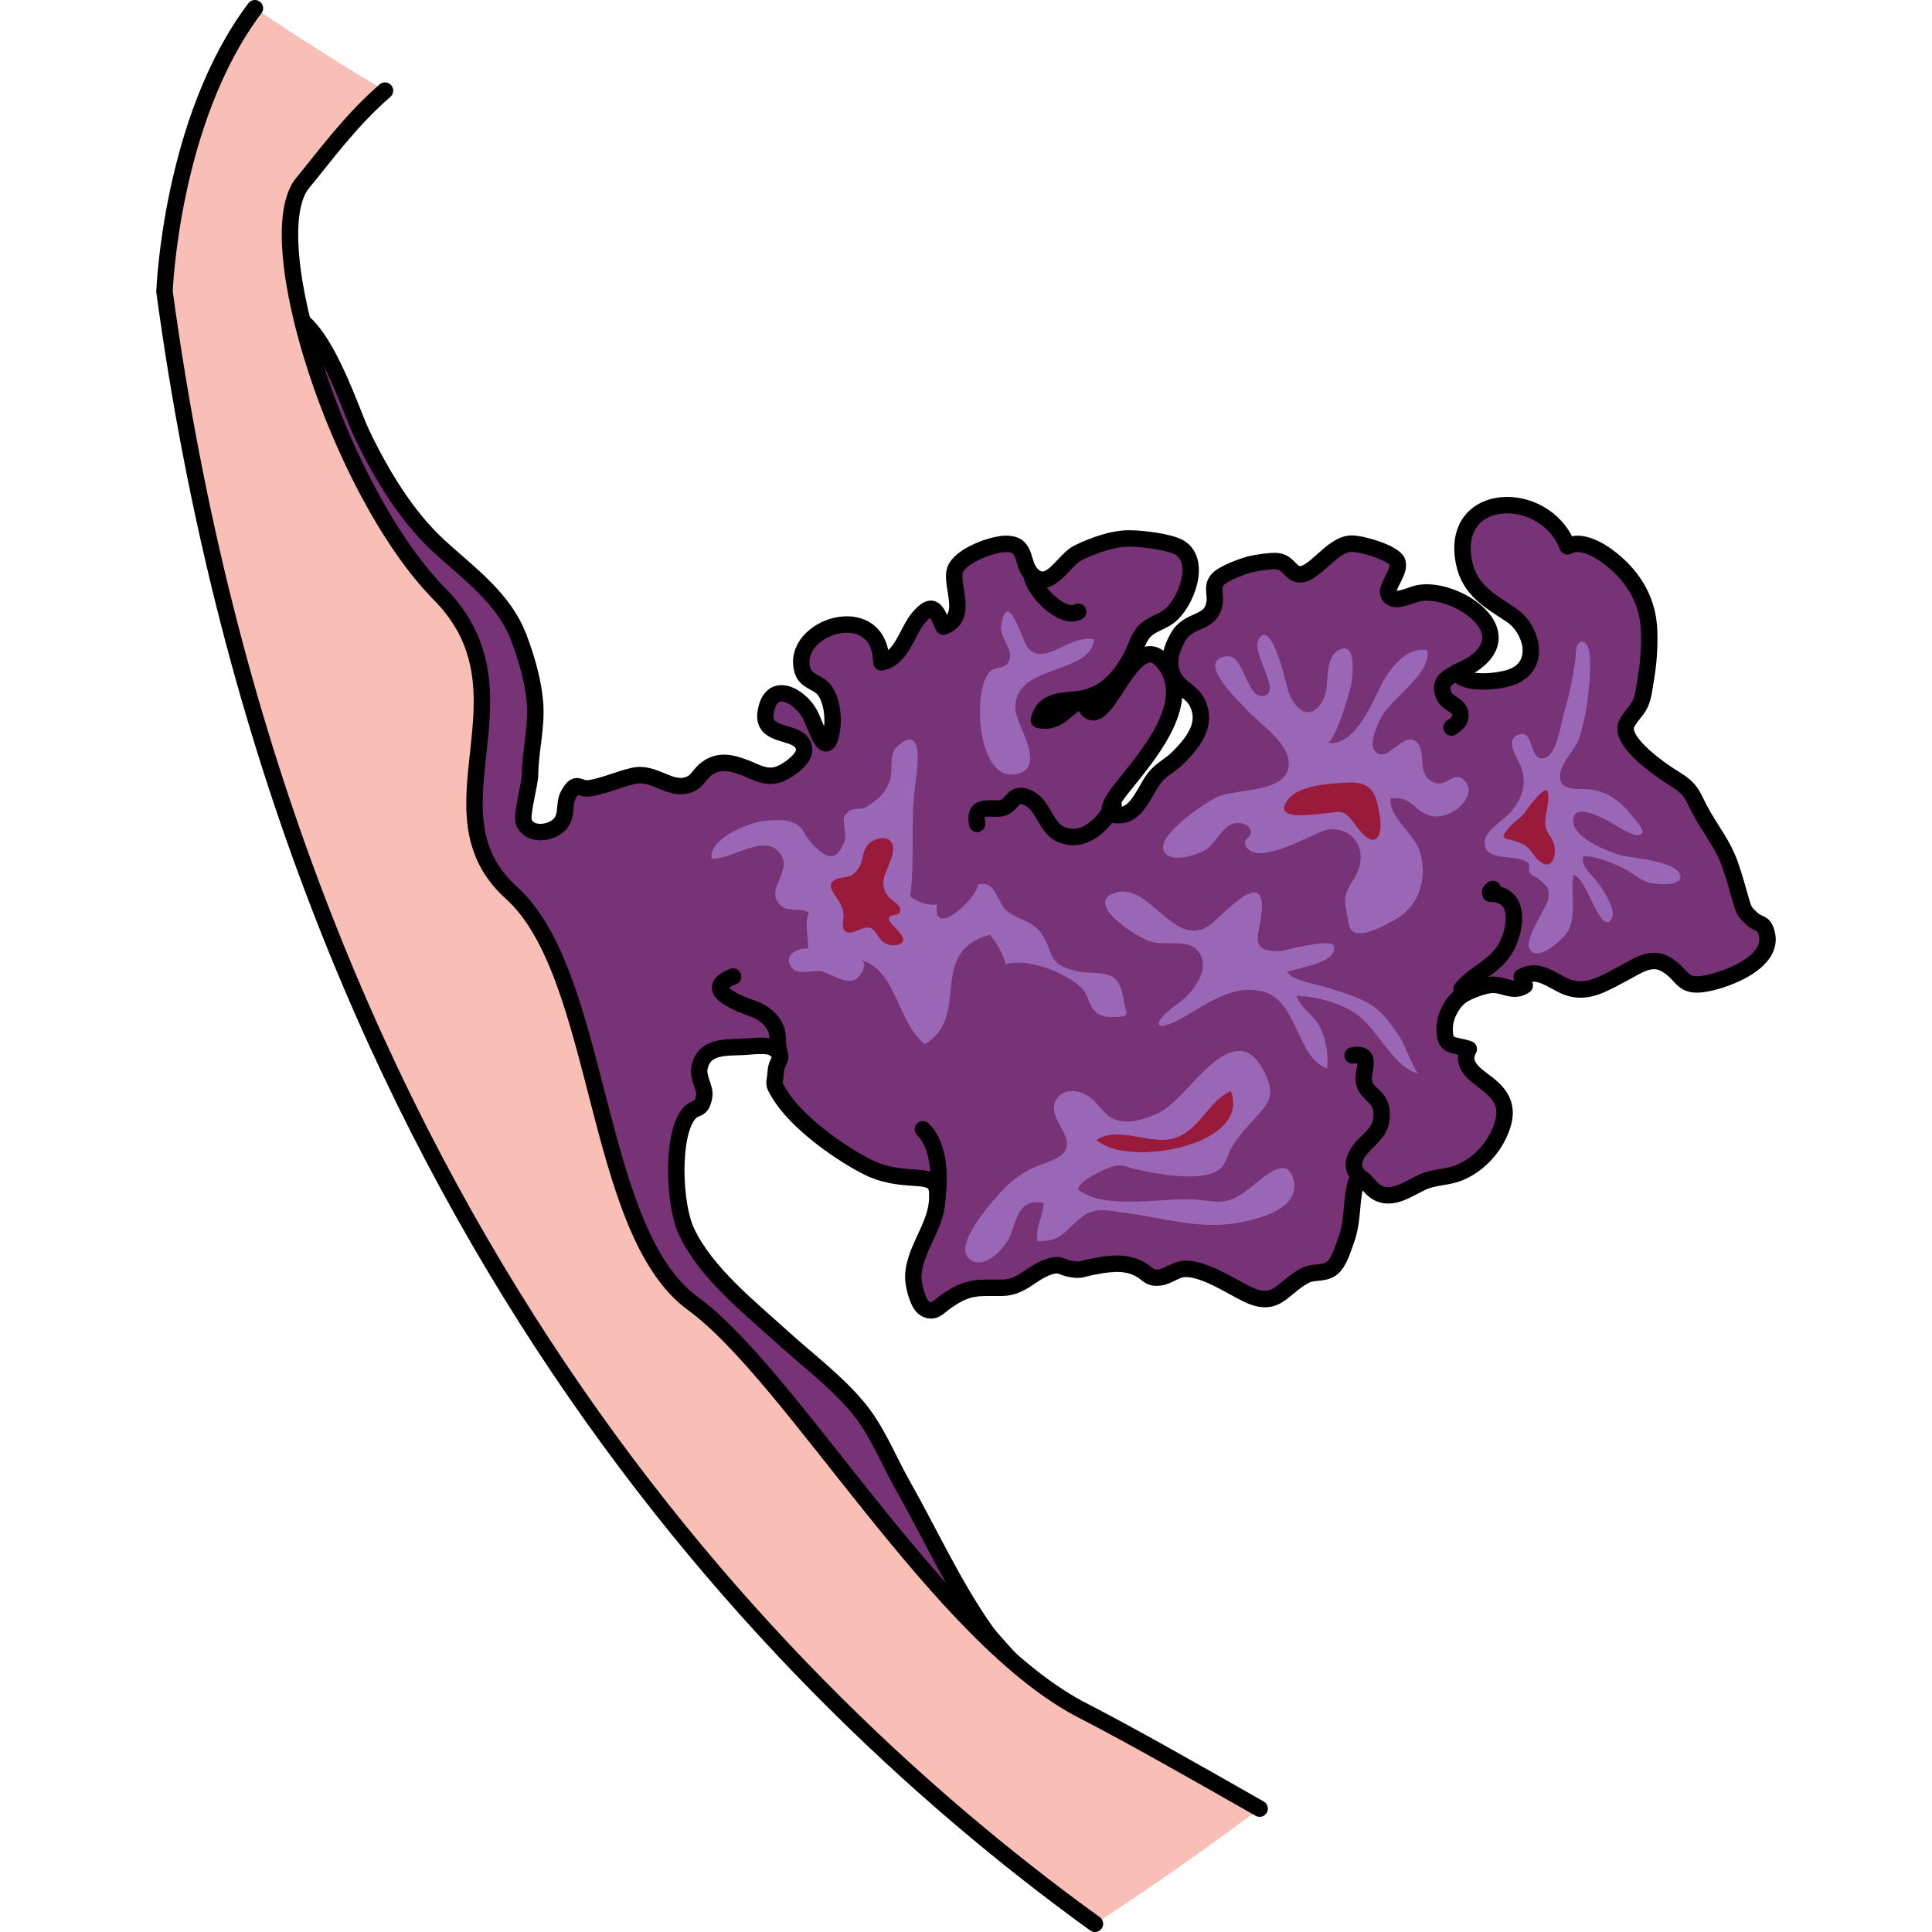 <?xml version="1.0" encoding="utf-8"?>
<!-- Created by: Science Figures, www.sciencefigures.org, Generator: Science Figures Editor -->
<!DOCTYPE svg PUBLIC "-//W3C//DTD SVG 1.1//EN" "http://www.w3.org/Graphics/SVG/1.1/DTD/svg11.dtd">
<svg version="1.1" id="Layer_1" xmlns="http://www.w3.org/2000/svg" xmlns:xlink="http://www.w3.org/1999/xlink" 
	 width="800px" height="800px" viewBox="0 0 98.563 117.587" enable-background="new 0 0 98.563 117.587"
	 xml:space="preserve">
<g>
	<g>
		<g>
			<path fill-rule="evenodd" clip-rule="evenodd" fill="#D84C67" d="M50.346,63.525c0,0,15.912-10.346,24.074,8.83
				c0,0-5.258-20.279-22.969-14.348S45.641,62.008,50.346,63.525L50.346,63.525z"/>
			<path fill-rule="evenodd" clip-rule="evenodd" fill="#BF3758" d="M65.266,71.508c-0.41,0.816-1.781,1.088-3.154,0.408
				c-1.371-0.545-2.33-1.633-1.92-2.449c0.275-0.814,1.646-0.951,3.154-0.406C64.719,69.604,65.541,70.691,65.266,71.508
				L65.266,71.508z"/>
			<path fill-rule="evenodd" clip-rule="evenodd" fill="#F492A9" d="M62.781,54.846c-2.205-1.801-3.445-4.432-6.201-5.4
				c-3.17-0.971-6.613,0.414-9.646,1.107c-4.271,0.969-7.99,2.354-12.539,2.076c-3.996-0.277-7.578-1.246-11.574-1.938
				c7.992,4.984,13.367,10.385,23.15,8.031c3.168-0.832,5.648-2.77,8.543-3.602c2.48-0.553,5.098-0.553,7.717-0.553"/>
			<path fill-rule="evenodd" clip-rule="evenodd" fill="#F492A9" d="M66.293,63.713c-5.939-2.758-18.512-1.654-14.506,7.717
				c1.381,2.895,2.625,3.445,4.006,1.104c1.105-2.205,0.691-3.998,3.316-5.1c2.072-0.965,4.006,0,6.08-0.689
				c1.52-0.414,3.592-2.619,0.551-3.031"/>
			<path fill-rule="evenodd" clip-rule="evenodd" fill="#9B2748" d="M60.74,70.676c0-0.598,0.779-1.08,1.74-1.08
				s1.74,0.482,1.74,1.08c0,0.596-0.779,1.08-1.74,1.08S60.74,71.271,60.74,70.676L60.74,70.676z"/>
			<path fill-rule="evenodd" clip-rule="evenodd" fill="#DD4E6A" d="M41.66,39.236c0.551,0.553,1.787,0.691,2.475,0.969
				c0.824,0.277,1.648,0.691,2.473,0.969c1.514,0.693,2.887,1.523,4.398,2.354c1.238,0.555,2.475,1.246,3.85,1.662
				c0.961,0.416,2.061,0.691,2.885,1.246c-0.688-0.416-1.373-1.107-1.924-1.523c-0.824-0.553-1.512-1.107-2.199-1.523
				c-1.512-0.691-2.748-1.521-4.398-2.076c-2.336-0.83-4.947-1.662-7.42-1.801"/>
			<path fill-rule="evenodd" clip-rule="evenodd" fill="#CC4867" d="M63.656,41.998c3.299,0.279,6.736-2.643,10.035-1.947
				c1.787,0.277,3.713,1.809,5.225,2.781c1.65,0.975,3.574,1.67,5.225,2.643c-3.574-0.834-7.012-2.781-10.725-3.477
				c-3.023-0.418-7.148-0.277-10.035,0.695"/>
			<path fill="#773375" d="M29.034,47.223c1.272-0.296,2.233,0.957,3.374,0.535c0.545-0.201,0.65-0.658,1.105-0.985
				c0.757-0.543,1.512-0.348,2.291-0.055c0.678,0.258,1.225,0.638,1.976,0.445c0.507-0.127,1.658-0.914,1.652-1.503
				c-0.012-1.358-2.59-0.6-2.345-2.276c0.305-2.075,2.119-1.018,2.7,0.1c0.383,0.742,1.002,2.943,1.333,0.937
				c0.124-0.728-0.001-1.851-0.483-2.453c-0.373-0.464-1.104-0.491-1.3-1.142c-0.815-2.697,4.726-4.455,4.79-0.514
				c1.27-0.238,1.541-1.853,2.27-2.713c0.913-1.074,1.072-0.396,1.509,0.539c1.61-0.574,0.384-2.53,0.717-3.459
				c0.308-0.857,2.287-1.603,3.154-1.578c1.319,0.035,0.791,1.309,1.622,1.971c1.042,0.83,1.817-0.996,2.72-1.432
				c0.941-0.454,2.096-0.881,3.158-0.869c0.729,0.01,2.425,0.197,3.026,0.574c1.346,0.848,0.353,3.392-0.671,4.173
				c-0.41,0.313-0.998,0.464-1.37,0.792c-0.508,0.449-0.592,1.059-0.915,1.654c-0.646,1.186-1.413,2.146-2.775,2.504
				c-1.066,0.281-2.502-0.098-2.854,1.348c1.269,0.271,1.691-0.859,2.646-1.246c1.203,3.301,2.996-5.115,5.091-2.07
				c1.636,2.377-1.155,5.532-2.528,7.268c-0.376,0.473-1.746,2.072-0.109,1.823c0.949-0.146,1.426-1.618,1.948-2.263
				c0.42-0.521,0.945-0.733,1.414-1.204c0.899-0.901,1.841-2.038,1.171-3.368c-0.313-0.627-0.922-0.802-1.305-1.352
				c-0.583-0.842-0.332-1.779,0.122-2.598c0.67-1.209,1.995-0.757,2.234-2.068c0.111-0.613-0.186-0.956,0.167-1.429
				c0.296-0.394,1.569-0.858,2.056-0.974c0.373-0.086,1.195-0.213,1.563-0.184c0.711,0.058,0.801,0.706,1.329,0.797
				c0.906,0.152,2.027-1.857,3.229-1.861c0.659-0.002,2.616,0.577,2.793,1.118c0.194,0.586-0.711,1.522-0.549,1.944
				c0.247,0.645,1.262,0.092,1.771-0.029c2.075-0.492,6.311,2.116,3.514,4.197c-0.331,0.244-0.741,0.439-1.119,0.596
				c0.417,0.829,2.628,0.584,3.406,0.268c1.759-0.717,1.157-2.912-0.094-3.75c-1.247-0.834-2.522-1.479-2.872-3.182
				c-0.908-4.424,4.934-4.552,6.3-0.993c1.032-0.577,2.574,0.618,3.29,1.342c1.041,1.054,1.616,2.308,1.671,3.782
				c0.037,1.023-0.038,2.025-0.209,3.001c-0.088,0.507-0.117,0.945-0.319,1.427c-0.177,0.423-0.75,0.938-0.871,1.335
				c-0.321,1.062,2.092,2.729,2.916,3.233c1.217,0.74,1.082,1.085,1.775,2.281c0.58,0.998,1.214,1.797,1.619,2.918
				c0.281,0.771,0.457,1.475,0.687,2.26c0.192,0.655,0.26,0.713,0.686,1.104c0.402,0.368,0.663,0.148,0.861,0.813
				c0.534,1.786-2.424,2.888-3.715,3.112c-1.494,0.26-1.282-0.496-2.382-1.159c-0.932-0.565-1.776,0.099-2.638,0.549
				c-1.056,0.55-2.159,1.284-3.376,0.828c-0.93-0.349-1.742-1.222-2.784-0.632c0.091,0.136,0.093,0.39,0.184,0.527
				c-0.685,0.484-1.29-0.085-2.015-0.037c-0.49,0.033-1.44,0.374-1.854,0.67c-0.567,0.41-0.986,1.234-1.006,1.932
				c-0.036,1.255,0.49,0.979,1.467,1.305c-0.558,0.973,0.461,1.607,1.082,2.079c0.902,0.688,1.346,1.422,0.953,2.604
				c-0.411,1.233-1.371,2.317-2.563,2.824c-0.785,0.332-1.532,0.247-2.302,0.598c-0.782,0.353-1.758,1.112-2.678,0.661
				c-0.789-0.386-1.186-1.834-1.476-0.113c-0.169,1.008-0.111,1.965-0.468,2.941c-0.197,0.541-0.432,1.406-0.896,1.759
				c-0.469,0.356-1.128,0.165-1.626,0.435c-1.454,0.787-1.716,2.017-3.553,1.112c-1.037-0.512-2.491-1.502-3.692-1.522
				c-0.597-0.01-1.034,0.459-1.592,0.521c-0.702,0.08-0.664-0.232-1.278-0.54c-0.932-0.47-1.916-0.278-2.884-0.095
				c-0.516,0.099-0.605,0.213-1.128,0.145c-0.696-0.095-0.713-0.404-1.463-0.155c-1.062,0.353-1.637,1.271-2.857,1.276
				c-1.455,0.008-2.041-0.115-3.373,0.82c-0.504,0.35-0.742,0.76-1.302,0.447c-0.43-0.238-0.689-1.367-0.71-1.813
				c-0.066-1.553,1.278-3.014,1.438-4.604c0.114-1.146-0.087-1.467-1.181-1.535c-1.203-0.074-2.091-0.162-3.193-0.74
				c-1.745-0.915-4.203-2.694-5.229-4.396c-0.434-0.719-0.262-0.48-0.209-1.332c0.048-0.761,0.656-0.847-0.104-1.414
				c-0.357-0.268-1.348-0.124-1.785-0.1c-1.166,0.063-2.443-0.079-2.745,1.235c-0.147,0.644,0.372,1.249,0.276,1.785
				c-0.172,0.969-0.514,0.523-0.967,1.104c-1.026,1.312-0.885,5.473-0.104,7.132c1.177,2.501,3.835,4.608,5.874,6.457
				c1.546,1.402,3.185,2.614,4.534,4.219c1.186,1.409,1.846,3.165,2.736,4.737c1.688,2.982,3.105,6.135,5.09,8.933
				c0.678,0.955,3.438,3.52,3.402,4.631c-0.021,0.666-0.917,1.034-1.641,0.983c-1.021-0.071-1.802-1.236-2.558-1.787
				c-1.163-0.848-2.46-1.287-3.726-1.961C40.072,98.028,34.564,92.669,31,87.015c-2.721-4.314-5.693-8.319-8.65-12.456
				c-2.312-3.233-3.527-7.115-4.661-10.879c-1.034-3.433-2.035-6.529-2.339-10.128c-0.262-3.108-0.807-6.018-1.537-9.059
				c-0.472-1.962-1.366-3.615-2.063-5.487c-0.881-2.365-1.206-4.931-2.308-7.2c-0.781-1.608-1.486-3.242-2.16-4.909
				c-0.724-1.789-3.291-7.351,0.246-7.815c2.376-0.313,4.166,5.611,4.977,7.311c1.163,2.436,2.711,5.024,4.706,6.854
				c1.852,1.698,3.96,3.167,4.874,5.616c0.46,1.231,0.842,2.549,0.959,3.839c0.135,1.488-0.277,2.936-0.295,4.416
				c-0.009,0.666-0.574,2.538-0.363,2.968c0.375,0.766,1.412,0.608,1.887,0.309c0.887-0.56,0.438-1.384,0.828-2.059
				c0.525-0.907,0.57-0.241,1.314-0.366C27.32,47.816,28.1,47.44,29.034,47.223z"/>
			<path fill="none" stroke="#000000" stroke-linecap="round" stroke-linejoin="round" stroke-miterlimit="8" d="M29.034,47.223
				c1.272-0.296,2.233,0.957,3.374,0.535c0.545-0.201,0.65-0.658,1.105-0.985c0.757-0.543,1.512-0.348,2.291-0.055
				c0.678,0.258,1.225,0.638,1.976,0.445c0.507-0.127,1.658-0.914,1.652-1.503c-0.012-1.358-2.59-0.6-2.345-2.276
				c0.305-2.075,2.119-1.018,2.7,0.1c0.383,0.742,1.002,2.943,1.333,0.937c0.124-0.728-0.001-1.851-0.483-2.453
				c-0.373-0.464-1.104-0.491-1.3-1.142c-0.815-2.697,4.726-4.455,4.79-0.514c1.27-0.238,1.541-1.853,2.27-2.713
				c0.913-1.074,1.072-0.396,1.509,0.539c1.61-0.574,0.384-2.53,0.717-3.459c0.308-0.857,2.287-1.603,3.154-1.578
				c1.319,0.035,0.791,1.309,1.622,1.971c1.042,0.83,1.817-0.996,2.72-1.432c0.941-0.454,2.096-0.881,3.158-0.869
				c0.729,0.01,2.425,0.197,3.026,0.574c1.346,0.848,0.353,3.392-0.671,4.173c-0.41,0.313-0.998,0.464-1.37,0.792
				c-0.508,0.449-0.592,1.059-0.915,1.654c-0.646,1.186-1.413,2.146-2.775,2.504c-1.066,0.281-2.502-0.098-2.854,1.348
				c1.269,0.271,1.691-0.859,2.646-1.246c1.203,3.301,2.996-5.115,5.091-2.07c1.636,2.377-1.155,5.532-2.528,7.268
				c-0.376,0.473-1.746,2.072-0.109,1.823c0.949-0.146,1.426-1.618,1.948-2.263c0.42-0.521,0.945-0.733,1.414-1.204
				c0.899-0.901,1.841-2.038,1.171-3.368c-0.313-0.627-0.922-0.802-1.305-1.352c-0.583-0.842-0.332-1.779,0.122-2.598
				c0.67-1.209,1.995-0.757,2.234-2.068c0.111-0.613-0.186-0.956,0.167-1.429c0.296-0.394,1.569-0.858,2.056-0.974
				c0.373-0.086,1.195-0.213,1.563-0.184c0.711,0.058,0.801,0.706,1.329,0.797c0.906,0.152,2.027-1.857,3.229-1.861
				c0.659-0.002,2.616,0.577,2.793,1.118c0.194,0.586-0.711,1.522-0.549,1.944c0.247,0.645,1.262,0.092,1.771-0.029
				c2.075-0.492,6.311,2.116,3.514,4.197c-0.331,0.244-0.741,0.439-1.119,0.596c0.417,0.829,2.628,0.584,3.406,0.268
				c1.759-0.717,1.157-2.912-0.094-3.75c-1.247-0.834-2.522-1.479-2.872-3.182c-0.908-4.424,4.934-4.552,6.3-0.993
				c1.032-0.577,2.574,0.618,3.29,1.342c1.041,1.054,1.616,2.308,1.671,3.782c0.037,1.023-0.038,2.025-0.209,3.001
				c-0.088,0.507-0.117,0.945-0.319,1.427c-0.177,0.423-0.75,0.938-0.871,1.335c-0.321,1.062,2.092,2.729,2.916,3.233
				c1.217,0.74,1.082,1.085,1.775,2.281c0.58,0.998,1.214,1.797,1.619,2.918c0.281,0.771,0.457,1.475,0.687,2.26
				c0.192,0.655,0.26,0.713,0.686,1.104c0.402,0.368,0.663,0.148,0.861,0.813c0.534,1.786-2.424,2.888-3.715,3.112
				c-1.494,0.26-1.282-0.496-2.382-1.159c-0.932-0.565-1.776,0.099-2.638,0.549c-1.056,0.55-2.159,1.284-3.376,0.828
				c-0.93-0.349-1.742-1.222-2.784-0.632c0.091,0.136,0.093,0.39,0.184,0.527c-0.685,0.484-1.29-0.085-2.015-0.037
				c-0.49,0.033-1.44,0.374-1.854,0.67c-0.567,0.41-0.986,1.234-1.006,1.932c-0.036,1.255,0.49,0.979,1.467,1.305
				c-0.558,0.973,0.461,1.607,1.082,2.079c0.902,0.688,1.346,1.422,0.953,2.604c-0.411,1.233-1.371,2.317-2.563,2.824
				c-0.785,0.332-1.532,0.247-2.302,0.598c-0.782,0.353-1.758,1.112-2.678,0.661c-0.789-0.386-1.186-1.834-1.476-0.113
				c-0.169,1.008-0.111,1.965-0.468,2.941c-0.197,0.541-0.432,1.406-0.896,1.759c-0.469,0.356-1.128,0.165-1.626,0.435
				c-1.454,0.787-1.716,2.017-3.553,1.112c-1.037-0.512-2.491-1.502-3.692-1.522c-0.597-0.01-1.034,0.459-1.592,0.521
				c-0.702,0.08-0.664-0.232-1.278-0.54c-0.932-0.47-1.916-0.278-2.884-0.095c-0.516,0.099-0.605,0.213-1.128,0.145
				c-0.696-0.095-0.713-0.404-1.463-0.155c-1.062,0.353-1.637,1.271-2.857,1.276c-1.455,0.008-2.041-0.115-3.373,0.82
				c-0.504,0.35-0.742,0.76-1.302,0.447c-0.43-0.238-0.689-1.367-0.71-1.813c-0.066-1.553,1.278-3.014,1.438-4.604
				c0.114-1.146-0.087-1.467-1.181-1.535c-1.203-0.074-2.091-0.162-3.193-0.74c-1.745-0.915-4.203-2.694-5.229-4.396
				c-0.434-0.719-0.262-0.48-0.209-1.332c0.048-0.761,0.656-0.847-0.104-1.414c-0.357-0.268-1.348-0.124-1.785-0.1
				c-1.166,0.063-2.443-0.079-2.745,1.235c-0.147,0.644,0.372,1.249,0.276,1.785c-0.172,0.969-0.514,0.523-0.967,1.104
				c-1.026,1.312-0.885,5.473-0.104,7.132c1.177,2.501,3.835,4.608,5.874,6.457c1.546,1.402,3.185,2.614,4.534,4.219
				c1.186,1.409,1.846,3.165,2.736,4.737c1.688,2.982,3.105,6.135,5.09,8.933c0.678,0.955,3.438,3.52,3.402,4.631
				c-0.021,0.666-0.917,1.034-1.641,0.983c-1.021-0.071-1.802-1.236-2.558-1.787c-1.163-0.848-2.46-1.287-3.726-1.961
				C40.072,98.028,34.564,92.669,31,87.015c-2.721-4.314-5.693-8.319-8.65-12.456c-2.312-3.233-3.527-7.115-4.661-10.879
				c-1.034-3.433-2.035-6.529-2.339-10.128c-0.262-3.108-0.807-6.018-1.537-9.059c-0.472-1.962-1.366-3.615-2.063-5.487
				c-0.881-2.365-1.206-4.931-2.308-7.2c-0.781-1.608-1.486-3.242-2.16-4.909c-0.724-1.789-3.291-7.351,0.246-7.815
				c2.376-0.313,4.166,5.611,4.977,7.311c1.163,2.436,2.711,5.024,4.706,6.854c1.852,1.698,3.96,3.167,4.874,5.616
				c0.46,1.231,0.842,2.549,0.959,3.839c0.135,1.488-0.277,2.936-0.295,4.416c-0.009,0.666-0.574,2.538-0.363,2.968
				c0.375,0.766,1.412,0.608,1.887,0.309c0.887-0.56,0.438-1.384,0.828-2.059c0.525-0.907,0.57-0.241,1.314-0.366
				C27.32,47.816,28.1,47.44,29.034,47.223z"/>
			<path fill-rule="evenodd" clip-rule="evenodd" fill="#F9BEB6" d="M32.521,79.451C26.449,75.033,27,59.43,21.48,54.459
				c-5.521-4.971,1.656-12.152-4.418-18.227c-6.072-6.215-11.041-21.68-8.281-24.994c1.331-1.597,2.925-3.832,5.139-5.723
				C11.221,3.922,8.576,2.229,5.974,0.48C0.881,7.344,0.5,17.867,0.5,17.867c7.234,53.783,35.127,83.809,56.506,99.301
				c3.407-2.207,6.767-4.56,10.045-7.014c-4.059-2.308-7.775-4.409-10.652-5.848C47.566,99.887,38.732,83.869,32.521,79.451z"/>
			<path fill="none" stroke="#000000" stroke-linecap="round" stroke-linejoin="round" stroke-miterlimit="8" d="M67.153,110.078
				c-4.047-2.303-7.751-4.412-10.62-5.893C47.701,99.768,38.73,83.75,32.656,79.332c-6.072-4.42-5.52-20.023-11.039-24.994
				c-5.521-4.971,1.654-12.15-4.418-18.227C11.127,29.898,6.158,14.434,8.92,11.119c1.303-1.564,2.857-3.739,5-5.604"/>
			<path fill="none" stroke="#000000" stroke-linecap="round" stroke-linejoin="round" stroke-miterlimit="8" d="M6.003,0.5
				C0.879,7.288,0.5,17.746,0.5,17.746c7.315,53.864,35.237,83.874,56.629,99.341"/>
		</g>
	</g>
	<path fill="none" stroke="#000000" stroke-linecap="round" stroke-linejoin="round" stroke-miterlimit="8" d="M37.925,64.007
		c-0.17-0.388-0.021-0.967-0.226-1.429c-0.244-0.558-0.765-0.959-1.313-1.161c-0.687-0.253-3.394-1.173-1.28-1.98"/>
	<path fill="none" stroke="#000000" stroke-linecap="round" stroke-linejoin="round" stroke-miterlimit="8" d="M73.118,71.473
		c-0.539-0.602-0.011-1.391,0.453-1.849c0.623-0.614,1.103-1.015,0.994-2.037c-0.094-0.882-0.926-0.993-1.065-1.752
		c-0.121-0.659,0.621-1.827-0.688-1.6"/>
	<path fill="none" stroke="#000000" stroke-linecap="round" stroke-linejoin="round" stroke-miterlimit="8" d="M79.44,60.198
		c0.792-1.01,2.083-1.33,2.747-2.605c0.613-1.181,0.847-3.201-0.984-3.195c-0.072-0.182,0.034-0.182,0.142-0.293"/>
	<path fill="none" stroke="#000000" stroke-linecap="round" stroke-linejoin="round" stroke-miterlimit="8" d="M58.264,49
		c-0.552,1.128-1.834,2.431-3.26,1.757c-0.844-0.398-1.027-1.712-1.84-2.142c-1.016-0.536-0.979,0.306-1.604,0.539
		c-0.621,0.231-1.852-0.385-1.6,0.988"/>
	<path fill="none" stroke="#000000" stroke-linecap="round" stroke-linejoin="round" stroke-miterlimit="8" d="M79.897,40.545
		c-0.593,0.503-2.065,0.585-1.508,1.828c0.213,0.475,0.909,0.513,0.977,1.066c0.055,0.455-0.229,0.606-0.535,0.838"/>
	<path fill="#9967B6" d="M39.725,55.533c-0.709-0.368-1.48,0.112-1.936-0.681c-0.491-0.859,0.771-1.841,0.283-2.73
		c-0.884-1.612-2.998,0.234-4.268,0.137c-0.213-1.181,2.125-2.113,3.037-2.274c0.412-0.072,1.297-0.117,1.682,0.004
		c0.984,0.31,0.689,0.593,1.377,1.342c0.876,0.953,1.487,1.165,1.98-0.111c0.168-0.434-0.154-1.3,0.002-1.545
		c0.44-0.693,0.887-0.27,1.383-0.601c0.645-0.43,1.077-0.707,1.381-1.57c0.228-0.649-0.096-1.574,0.447-2.074
		c1.697-1.563,1.205,1.56,1.109,2.242c-0.33,2.35-0.007,4.489-0.316,6.884c0.45,0.351,1.037,0.555,1.639,0.505
		c-0.333,2.06,2.279-0.18,2.498-1.225c1.063-0.29,1.113,0.998,1.69,1.548c0.601,0.573,1.544,0.61,2.113,1.367
		c0.794,1.054,0.315,1.796,1.863,2.274c1.537,0.476,2.889-0.402,3.182,1.812c0.112,0.852,0.62,1.084-0.769,1.061
		c-1.438-0.025-1.179-1.21-1.824-1.813c-0.994-0.928-3.31-1.8-4.574-1.397c-0.209-0.719-0.532-1.295-0.971-1.796
		c-3.867,1.06-1.104,4.984-3.953,6.658c-1.691-1.294-1.724-4.588-3.946-5.128c0.583,0.142,0.026,1.003-0.256,1.174
		c-0.612,0.371-1.47-0.339-2.107-0.476c-0.538-0.116-1.429,0.306-1.814-0.25c-0.525-0.758,0.38-1.18,1.017-1.15
		C39.691,57.032,39.428,56.202,39.725,55.533z"/>
	<path fill="#991A3B" d="M41.375,54.587c0.275,0.393,0.491,0.823,0.449,1.302c-0.025,0.289-0.142,0.789,0.271,0.864
		c0.344,0.063,0.705-0.22,1.027-0.279c0.531-0.101,0.633,0.267,0.895,0.632c0.238,0.333,0.708,0.511,1.121,0.395
		c0.945-0.263-0.523-1.239-0.547-1.533c-0.036-0.449,0.732-0.097,0.688-0.604c-0.029-0.321-0.467-0.518-0.664-0.733
		c-0.276-0.302-0.39-0.603-0.359-1.015c0.047-0.644,1.045-1.974,0.341-2.499c-0.312-0.232-0.891-0.05-1.155,0.168
		c-0.342,0.278-0.405,0.661-0.494,1.065c-0.078,0.353-0.273,0.65-0.568,0.871c-0.286,0.216-0.598,0.14-0.914,0.255
		C40.797,53.717,41.066,54.145,41.375,54.587z"/>
	<path fill="#9967B6" d="M73.297,52.335c0.086-1.181-0.837-2.031-2.031-1.834c-0.738,0.122-4.222,2.336-4.955,0.994
		c-0.23-0.425,0.352-0.528,0.318-0.843c-0.053-0.481-0.641-0.64-1.059-0.529c-0.701,0.188-1.105,1.229-1.711,1.604
		c-0.467,0.29-1.637,0.659-2.209,0.38c-1.578-0.771,2.25-3.324,2.975-3.627c1.125-0.47,3.908-0.241,4.264-1.682
		c0.352-1.416-1.766-2.75-2.547-3.633c-0.348-0.392-3.146-2.932-1.223-3.223c1.137-0.172,1.215,2.731,2.338,2.397
		c1.064-0.316-0.965-2.703-0.307-3.528c0.792-0.991,1.605,2.8,1.734,3.2c0.371,1.151,1.328,2.017,2.129,0.594
		c0.484-0.861-0.032-2.496,0.964-3.044c1.104-0.607,0.819,1.604,0.751,2.087c-0.066,0.471-1.031,3.631-1.463,3.542
		c1.683,0.345,2.763-2.503,3.341-3.603c0.505-0.961,1.503-2.222,2.743-2.021c0.313,1.432-2.217,2.918-2.833,4.156
		c-0.19,0.381-0.716,1.524-0.38,1.946c0.725,0.911,1.664-1.046,2.445-0.597c0.83,0.479,0.045,2.016,1.096,2.512
		c0.936,0.441,1.266-0.828,1.994-0.019c0.632,0.703-0.316,1.761-1.166,2.032c-0.655,0.21-1.213,0.058-1.707-0.345
		c-0.641-0.521-0.78-0.714-1.66-0.666c-0.203,1.087,1.457,2.181,1.763,3.227c0.495,1.693-0.034,3.393-1.616,4.224
		c-0.516,0.271-2.142,1.229-2.595,0.502c-0.162-0.26-0.202-0.896-0.273-1.201C72.086,53.934,73.201,53.655,73.297,52.335z"/>
	<path fill="#9967B6" d="M51.985,71.977c0.523-0.457,1.098-0.806,1.79-1.066c1.086-0.408,2.109-0.703,1.424-2.045
		c-0.291-0.572-0.844-1.323-0.401-1.986c0.458-0.687,1.317-0.522,1.868-0.205c0.672,0.385,0.924,1.154,1.657,1.453
		c0.829,0.338,1.827-0.014,2.599-0.348c1.607-0.695,3.495-4.262,5.338-3.768c0.592,0.159,1.094,0.965,1.32,1.53
		c0.427,1.066,0.197,1.497-0.486,2.269c-0.582,0.655-1.188,1.253-1.634,1.999c-0.229,0.382-0.366,1.055-0.729,1.348
		c-1.041,0.84-3.985,0.277-5.137-0.002c-0.587-0.143-0.712-0.309-1.316-0.181c-0.398,0.084-2.135,0.904-2.135,1.324
		c-0.02,0.024-0.039,0.05-0.059,0.074c1.407,1.207,4.798,0.621,6.526,0.615c1.894-0.007,2.28,0.606,3.868-0.612
		c0.795-0.611,2.402-2.261,2.756-0.489c0.338,1.7-2.123,2.306-3.393,2.536c-2.353,0.429-4.518-0.3-6.805-0.597
		c-1.053-0.136-1.852-0.383-2.648,0.205c-1.041,0.768-1.292,1.605-2.766,1.49c-0.126-0.851,0.373-1.519,0.377-2.313
		c-1.558-0.279-1.604,1.021-2.045,2.05c-0.285,0.665-1.555,2.105-2.453,1.382c-1.041-0.839,1.347-3.481,1.885-4.074
		C51.582,72.352,51.779,72.155,51.985,71.977z"/>
	<path fill="#9967B6" d="M84.723,54.679c0.002-0.016,0.004-0.03,0.006-0.045c0.06-0.711-0.137-0.68-0.554-1.104
		c-0.157-0.158-0.39-0.186-0.554-0.367c-0.142-0.158,0.011-0.508-0.108-0.625c-0.651-0.643-2.835,0.028-2.653-1.393
		c0.082-0.647,1.265-1.304,1.662-1.822c0.607-0.791,0.879-1.546,0.58-2.529c-0.166-0.546-1.153-1.794-0.127-2.105
		c0.906-0.275,0.563,1.751,1.542,1.441c0.731-0.23,0.973-2.109,1.146-2.686c0.333-1.112,0.551-2.176,0.709-3.328
		c0.037-0.27-0.041-1.056,0.416-1.057c0.553-0.002,0.482,1.461,0.471,1.804c-0.042,1.26-0.258,2.91-0.672,4.117
		c-0.236,0.688-1.474,1.783-1.082,2.62c0.264,0.563,1.271,0.382,1.764,0.447c1.158,0.153,1.92,0.785,2.612,1.683
		c0.2,0.258,0.905,0.954,0.388,1.098c-0.415,0.115-1.555-0.688-1.939-0.883c-0.511-0.257-1.951-1.013-2.083-0.119
		c-0.167,1.132,2.055,1.979,2.825,2.208c0.635,0.188,3.547,0.364,3.684,1.274c0.091,0.611-1.176,0.517-1.55,0.476
		c-0.845-0.093-1.228-0.599-1.935-0.948c-0.63-0.313-1.701-0.748-2.405-0.727c-0.251,0.58,0.614,1.229,0.927,1.685
		c0.273,0.396,1.242,1.738,0.678,2.258c-0.66,0.606-1.408-2.62-2.209-2.806c-0.214,1.128,0.191,2.242-0.293,3.341
		c-0.213,0.485-1.777,1.912-2.314,1.282C83.104,57.224,84.604,55.391,84.723,54.679z"/>
	<path fill="#991A3B" d="M72.565,47.629c-1.038,0.055-2.995,0.122-3.681,1.025c-0.926,1.218,1.033,0.974,1.891,0.888
		c1.583-0.158,1.449-0.353,2.32,0.816c1.037,1.394,1.576,0.645,1.377-0.643C74.276,48.454,74.078,47.551,72.565,47.629z"/>
	<path fill="#991A3B" d="M62.002,69.262c1.509-0.481,2.113-2.343,3.402-2.857c0.611,1.657-0.891,2.674-2.252,3.174
		c-1.576,0.578-4.516,0.943-5.938-0.188C58.557,68.471,60.504,69.738,62.002,69.262z"/>
	<path fill="#991A3B" d="M83.343,49.381c-0.292,0.435-0.735,0.63-1.027,0.999c-0.608,0.771-0.3,0.57,0.569,0.873
		c0.883,0.308,0.822,0.873,1.453,1.267c0.531,0.331,0.879-0.246,0.756-1.036c-0.086-0.543-0.479-0.673-0.551-1.262
		c-0.08-0.66,0.283-1.256,0.149-1.994C84.582,47.621,83.373,49.335,83.343,49.381z"/>
	<path fill="none" stroke="#000000" stroke-linecap="round" stroke-linejoin="round" stroke-miterlimit="8" d="M53.278,34.999
		c0.079,0.921,1.881,2.776,2.833,2.232"/>
	<path fill="none" stroke="#000000" stroke-linecap="round" stroke-linejoin="round" stroke-miterlimit="8" d="M47.539,72.81
		c0,0,0.457-2.757-0.878-4.075"/>
	<path fill="#9967B6" d="M50.756,40.862c0.366-0.352,0.943-0.064,1.175-0.713c0.229-0.642-0.616-1.348-0.509-2.053
		c0.371-2.449,1.322,0.979,1.607,1.317c1.018,1.202,2.538-0.808,4.038-0.511c-0.178,2.27-5.07,1.424-4.765,4.388
		c0.094,0.895,2.053,3.691-0.199,3.847C49.965,47.285,49.645,41.932,50.756,40.862z"/>
	<path fill="#9967B6" d="M58.347,54.338c2.148-0.715,3.669,3.685,5.913,1.856c0.752-0.611,3.436-3.653,2.979-0.402
		c-0.178,1.272-0.68,2.155,1.175,2.091c0.253-0.009,3.16-0.844,3.259-0.289c0.185,1.037-2.123,1.267-2.854,1.569
		c0.455,0.592,1.914,0.741,2.618,0.99c1.037,0.366,2.11,0.614,2.964,1.355c0.527,0.458,0.98,1.16,1.361,1.741
		c0.176,0.269,0.877,2.056,1.061,2.106c-1.74-0.479-2.523-3.056-4.223-3.913c-1.078-0.545-2.064-0.778-3.217-0.846
		c0.252,0.753,1.047,1.159,1.422,1.87c0.39,0.741,0.549,1.74,0.447,2.568c-1.853-0.675-1.779-4.112-3.88-4.684
		c-1.778-0.484-3.417,0.741-4.817,1.544c-1.964,1.126-2.025,0.328-0.338-0.843c0.854-0.594,2.074-2.154,1.155-3.201
		c-0.646-0.735-1.999-0.268-2.87-0.546C59.707,57.053,56.411,54.983,58.347,54.338z"/>
</g>
</svg>